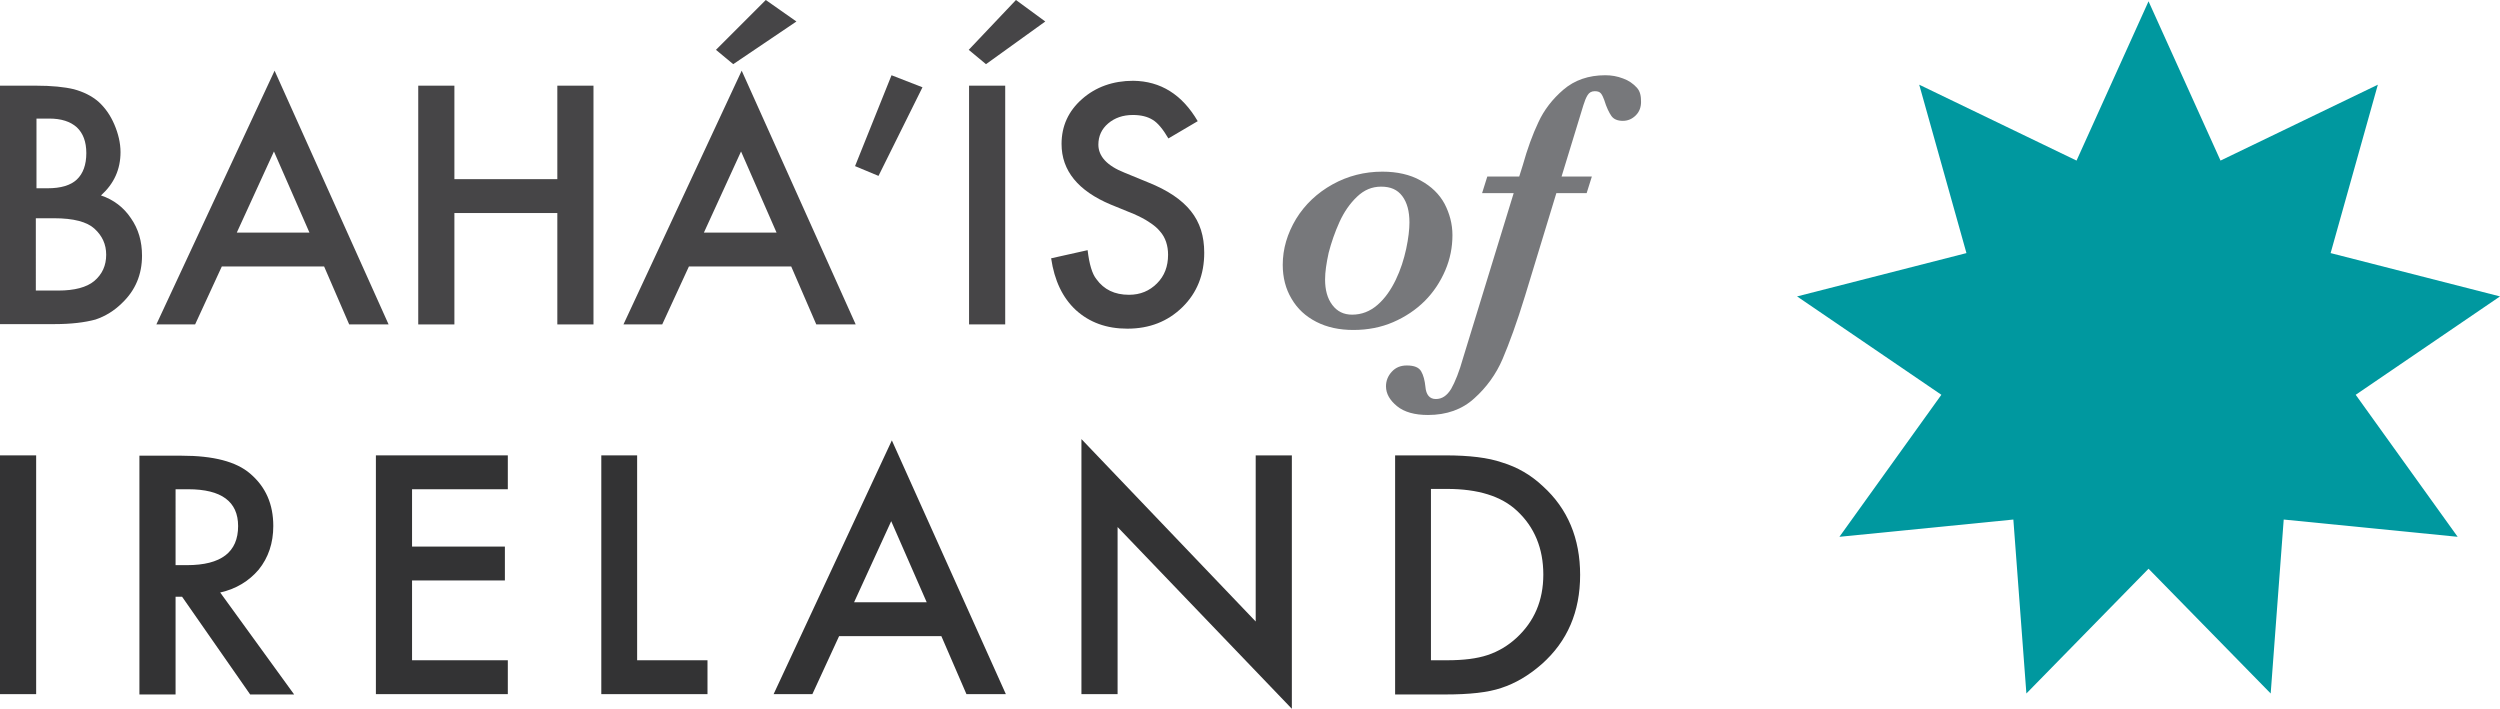 <?xml version="1.0" encoding="utf-8"?>
<!-- Generator: Adobe Illustrator 23.0.2, SVG Export Plug-In . SVG Version: 6.00 Build 0)  -->
<svg version="1.1" xmlns="http://www.w3.org/2000/svg" xmlns:xlink="http://www.w3.org/1999/xlink" x="0px" y="0px"
	 viewBox="0 0 767.5 217.6" style="enable-background:new 0 0 767.5 217.6;" xml:space="preserve">
<style type="text/css">
	.st0{fill:#464547;}
	.st1{fill:#77787B;}
	.st2{fill:#333334;}
	.st3{fill:#00989F;}
</style>
<g id="Layer_1">
</g>
<g id="Layer_2">
	<g>
		<path class="st0" d="M0,99.6V26.3h11c4.9,0,8.8,0.4,11.7,1.1c2.9,0.8,5.4,2,7.5,3.8c2.1,1.9,3.7,4.2,4.9,7
			c1.2,2.8,1.9,5.7,1.9,8.5c0,5.3-2,9.7-6,13.3c3.9,1.3,7,3.7,9.2,7c2.3,3.3,3.4,7.1,3.4,11.5c0,5.7-2,10.6-6.1,14.5
			c-2.4,2.4-5.2,4.1-8.2,5.1c-3.3,0.9-7.5,1.4-12.5,1.4H0z M11.1,57.8h3.5c4.1,0,7.1-0.9,9-2.7c1.9-1.8,2.9-4.5,2.9-8.1
			c0-3.5-1-6.1-2.9-7.9c-2-1.8-4.8-2.7-8.5-2.7h-3.9V57.8z M11.1,89.2h6.8c5,0,8.7-1,11-2.9c2.5-2.1,3.7-4.8,3.7-8.1
			c0-3.2-1.2-5.8-3.6-8c-2.3-2.1-6.4-3.2-12.4-3.2h-5.6V89.2z"/>
		<path class="st0" d="M99.5,81.8H68.1l-8.2,17.8H48l36.3-77.9l35,77.9h-12.1L99.5,81.8z M95,71.4L84.1,46.5L72.7,71.4H95z"/>
		<path class="st0" d="M139.5,55h31.6V26.3h11.1v73.3h-11.1V65.4h-31.6v34.2h-11.1V26.3h11.1V55z"/>
		<path class="st0" d="M242.9,81.8h-31.4l-8.2,17.8h-11.9l36.3-77.9l35,77.9h-12.1L242.9,81.8z M238.4,71.4l-10.9-24.9l-11.4,24.9
			H238.4z M244.5,6.6l-19.4,13.1l-5.3-4.4L235.1,0L244.5,6.6z"/>
		<path class="st0" d="M273.7,23.1l9.5,3.7L269.7,54l-7.2-3L273.7,23.1z"/>
		<path class="st0" d="M320.9,6.6l-18.2,13.1l-5.3-4.4L311.9,0L320.9,6.6z M308.6,26.3v73.3h-11.1V26.3H308.6z"/>
		<path class="st0" d="M367.7,37.2l-9,5.3c-1.7-2.9-3.3-4.8-4.8-5.7c-1.6-1-3.6-1.5-6.1-1.5c-3.1,0-5.6,0.9-7.6,2.6
			c-2,1.7-3,3.9-3,6.5c0,3.6,2.7,6.5,8,8.6l7.3,3c6,2.4,10.3,5.3,13.1,8.8c2.8,3.5,4.1,7.7,4.1,12.8c0,6.7-2.2,12.3-6.7,16.7
			c-4.5,4.4-10.1,6.6-16.9,6.6c-6.4,0-11.6-1.9-15.8-5.7c-4.1-3.8-6.6-9.1-7.6-15.9l11.2-2.5c0.5,4.3,1.4,7.3,2.7,8.9
			c2.3,3.2,5.6,4.8,10,4.8c3.5,0,6.3-1.2,8.6-3.5c2.3-2.3,3.4-5.2,3.4-8.8c0-1.4-0.2-2.7-0.6-3.9s-1-2.3-1.9-3.3
			c-0.8-1-1.9-1.9-3.3-2.8c-1.3-0.9-2.9-1.7-4.7-2.5l-7.1-2.9c-10-4.2-15.1-10.4-15.1-18.6c0-5.5,2.1-10.1,6.3-13.8
			c4.2-3.7,9.5-5.6,15.7-5.6C356.3,24.9,362.9,29,367.7,37.2z"/>
		<path class="st1" d="M445.9,72.2c0,3.7-0.7,7.3-2.2,10.8c-1.5,3.5-3.6,6.7-6.3,9.4s-6,4.9-9.7,6.5c-3.7,1.6-7.8,2.4-12.2,2.4
			c-4.3,0-8.1-0.8-11.4-2.5s-5.8-4-7.6-7.1c-1.8-3-2.7-6.5-2.7-10.4c0-4.9,1.4-9.6,4.1-14.1c2.7-4.4,6.5-8,11.2-10.6
			s9.8-3.9,15.3-3.9c4.5,0,8.5,0.9,11.7,2.7c3.3,1.8,5.8,4.2,7.4,7.2C445,65.5,445.9,68.7,445.9,72.2z M432.7,68.3
			c0-3.4-0.7-6.1-2.2-8.1c-1.5-2-3.6-2.9-6.5-2.9c-2.8,0-5.2,1-7.4,3.1c-2.2,2.1-4,4.7-5.4,7.8c-1.4,3.1-2.5,6.3-3.3,9.4
			c-0.7,3.2-1.1,5.9-1.1,8.2c0,3.2,0.7,5.8,2.2,7.8s3.5,3,6.1,3c2.9,0,5.5-1,7.8-3c2.3-2,4.1-4.6,5.6-7.7s2.5-6.3,3.2-9.5
			C432.4,73.1,432.7,70.4,432.7,68.3z"/>
		<path class="st1" d="M503.8,31.3c0,1.6-0.5,3-1.6,4.1c-1.1,1.1-2.4,1.7-4,1.7c-1.6,0-2.8-0.5-3.5-1.5c-0.7-1-1.5-2.6-2.2-4.9
			c-0.3-0.8-0.6-1.5-1-2c-0.4-0.5-1-0.7-1.9-0.7c-1,0-1.7,0.4-2.2,1.2c-0.5,0.8-0.9,1.8-1.3,3.1l-6.7,21.9h9.3l-1.6,5.1h-9.3
			l-9.6,31.5c-2.5,8.2-4.9,14.7-6.9,19.4s-5,8.8-8.7,12.1c-3.7,3.4-8.5,5.1-14.2,5.1c-4.1,0-7.3-0.9-9.5-2.7
			c-2.2-1.8-3.4-3.8-3.4-6.1c0-1.7,0.6-3.2,1.8-4.5c1.2-1.3,2.7-1.9,4.6-1.9c2.3,0,3.7,0.6,4.4,1.8c0.7,1.2,1.1,2.8,1.3,4.7
			c0.2,2.5,1.3,3.8,3.2,3.8c1.9,0,3.4-1,4.7-3.1c1.2-2.1,2.5-5.3,3.7-9.6l15.5-50.5H455l1.6-5.1h9.8l1.1-3.5c1.4-5,3-9.4,4.8-13.2
			c1.7-3.7,4.3-7.1,7.7-10c3.4-2.9,7.7-4.4,12.8-4.4c1.9,0,3.7,0.3,5.5,1c1.7,0.6,3.1,1.6,4.2,2.8S503.8,29.6,503.8,31.3z"/>
		<path class="st2" d="M11.1,139.8v73.3H0v-73.3H11.1z"/>
		<path class="st2" d="M67.6,181.9l22.7,31.3H76.8l-20.9-30h-2v30H42.8v-73.3h13c9.7,0,16.7,1.8,21,5.5c4.8,4.1,7.1,9.4,7.1,16.1
			c0,5.2-1.5,9.7-4.5,13.4C76.4,178.4,72.5,180.8,67.6,181.9z M53.9,173.5h3.5c10.5,0,15.7-4,15.7-12c0-7.5-5.1-11.3-15.3-11.3h-3.9
			V173.5z"/>
		<path class="st2" d="M155.9,150.2h-29.4v17.6h28.5v10.4h-28.5v24.5h29.4v10.4h-40.5v-73.3h40.5V150.2z"/>
		<path class="st2" d="M195.6,139.8v62.9h21.6v10.4h-32.6v-73.3H195.6z"/>
		<path class="st2" d="M289,195.3h-31.4l-8.2,17.8h-11.9l36.3-77.9l35,77.9h-12.1L289,195.3z M284.5,184.9L273.6,160l-11.4,24.9
			H284.5z"/>
		<path class="st2" d="M332,213.1v-78.3l53.5,56v-51h11.1v77.8l-53.5-55.8v51.3H332z"/>
		<path class="st2" d="M428.3,213.1v-73.3h15.4c7.4,0,13.2,0.7,17.5,2.2c4.6,1.4,8.8,3.8,12.5,7.3c7.6,6.9,11.4,16,11.4,27.2
			c0,11.3-3.9,20.4-11.8,27.4c-4,3.5-8.1,5.9-12.4,7.3c-4.1,1.4-9.8,2-17.2,2H428.3z M439.3,202.7h5c5,0,9.1-0.5,12.4-1.6
			c3.3-1.1,6.3-2.9,8.9-5.3c5.4-5,8.2-11.4,8.2-19.4c0-8-2.7-14.6-8.1-19.6c-4.8-4.5-12-6.7-21.4-6.7h-5V202.7z"/>
	</g>
	<polygon class="st3" points="715.5,77.7 730,26 681.7,49.3 659.6,0.4 637.5,49.3 589.2,26 603.7,77.7 551.7,91 596,121.2 
		564.7,164.8 618.1,159.5 622.1,212.9 659.6,174.6 697.1,212.9 701.1,159.5 754.5,164.8 723.2,121.2 767.5,91 	"/>
</g>
</svg>
